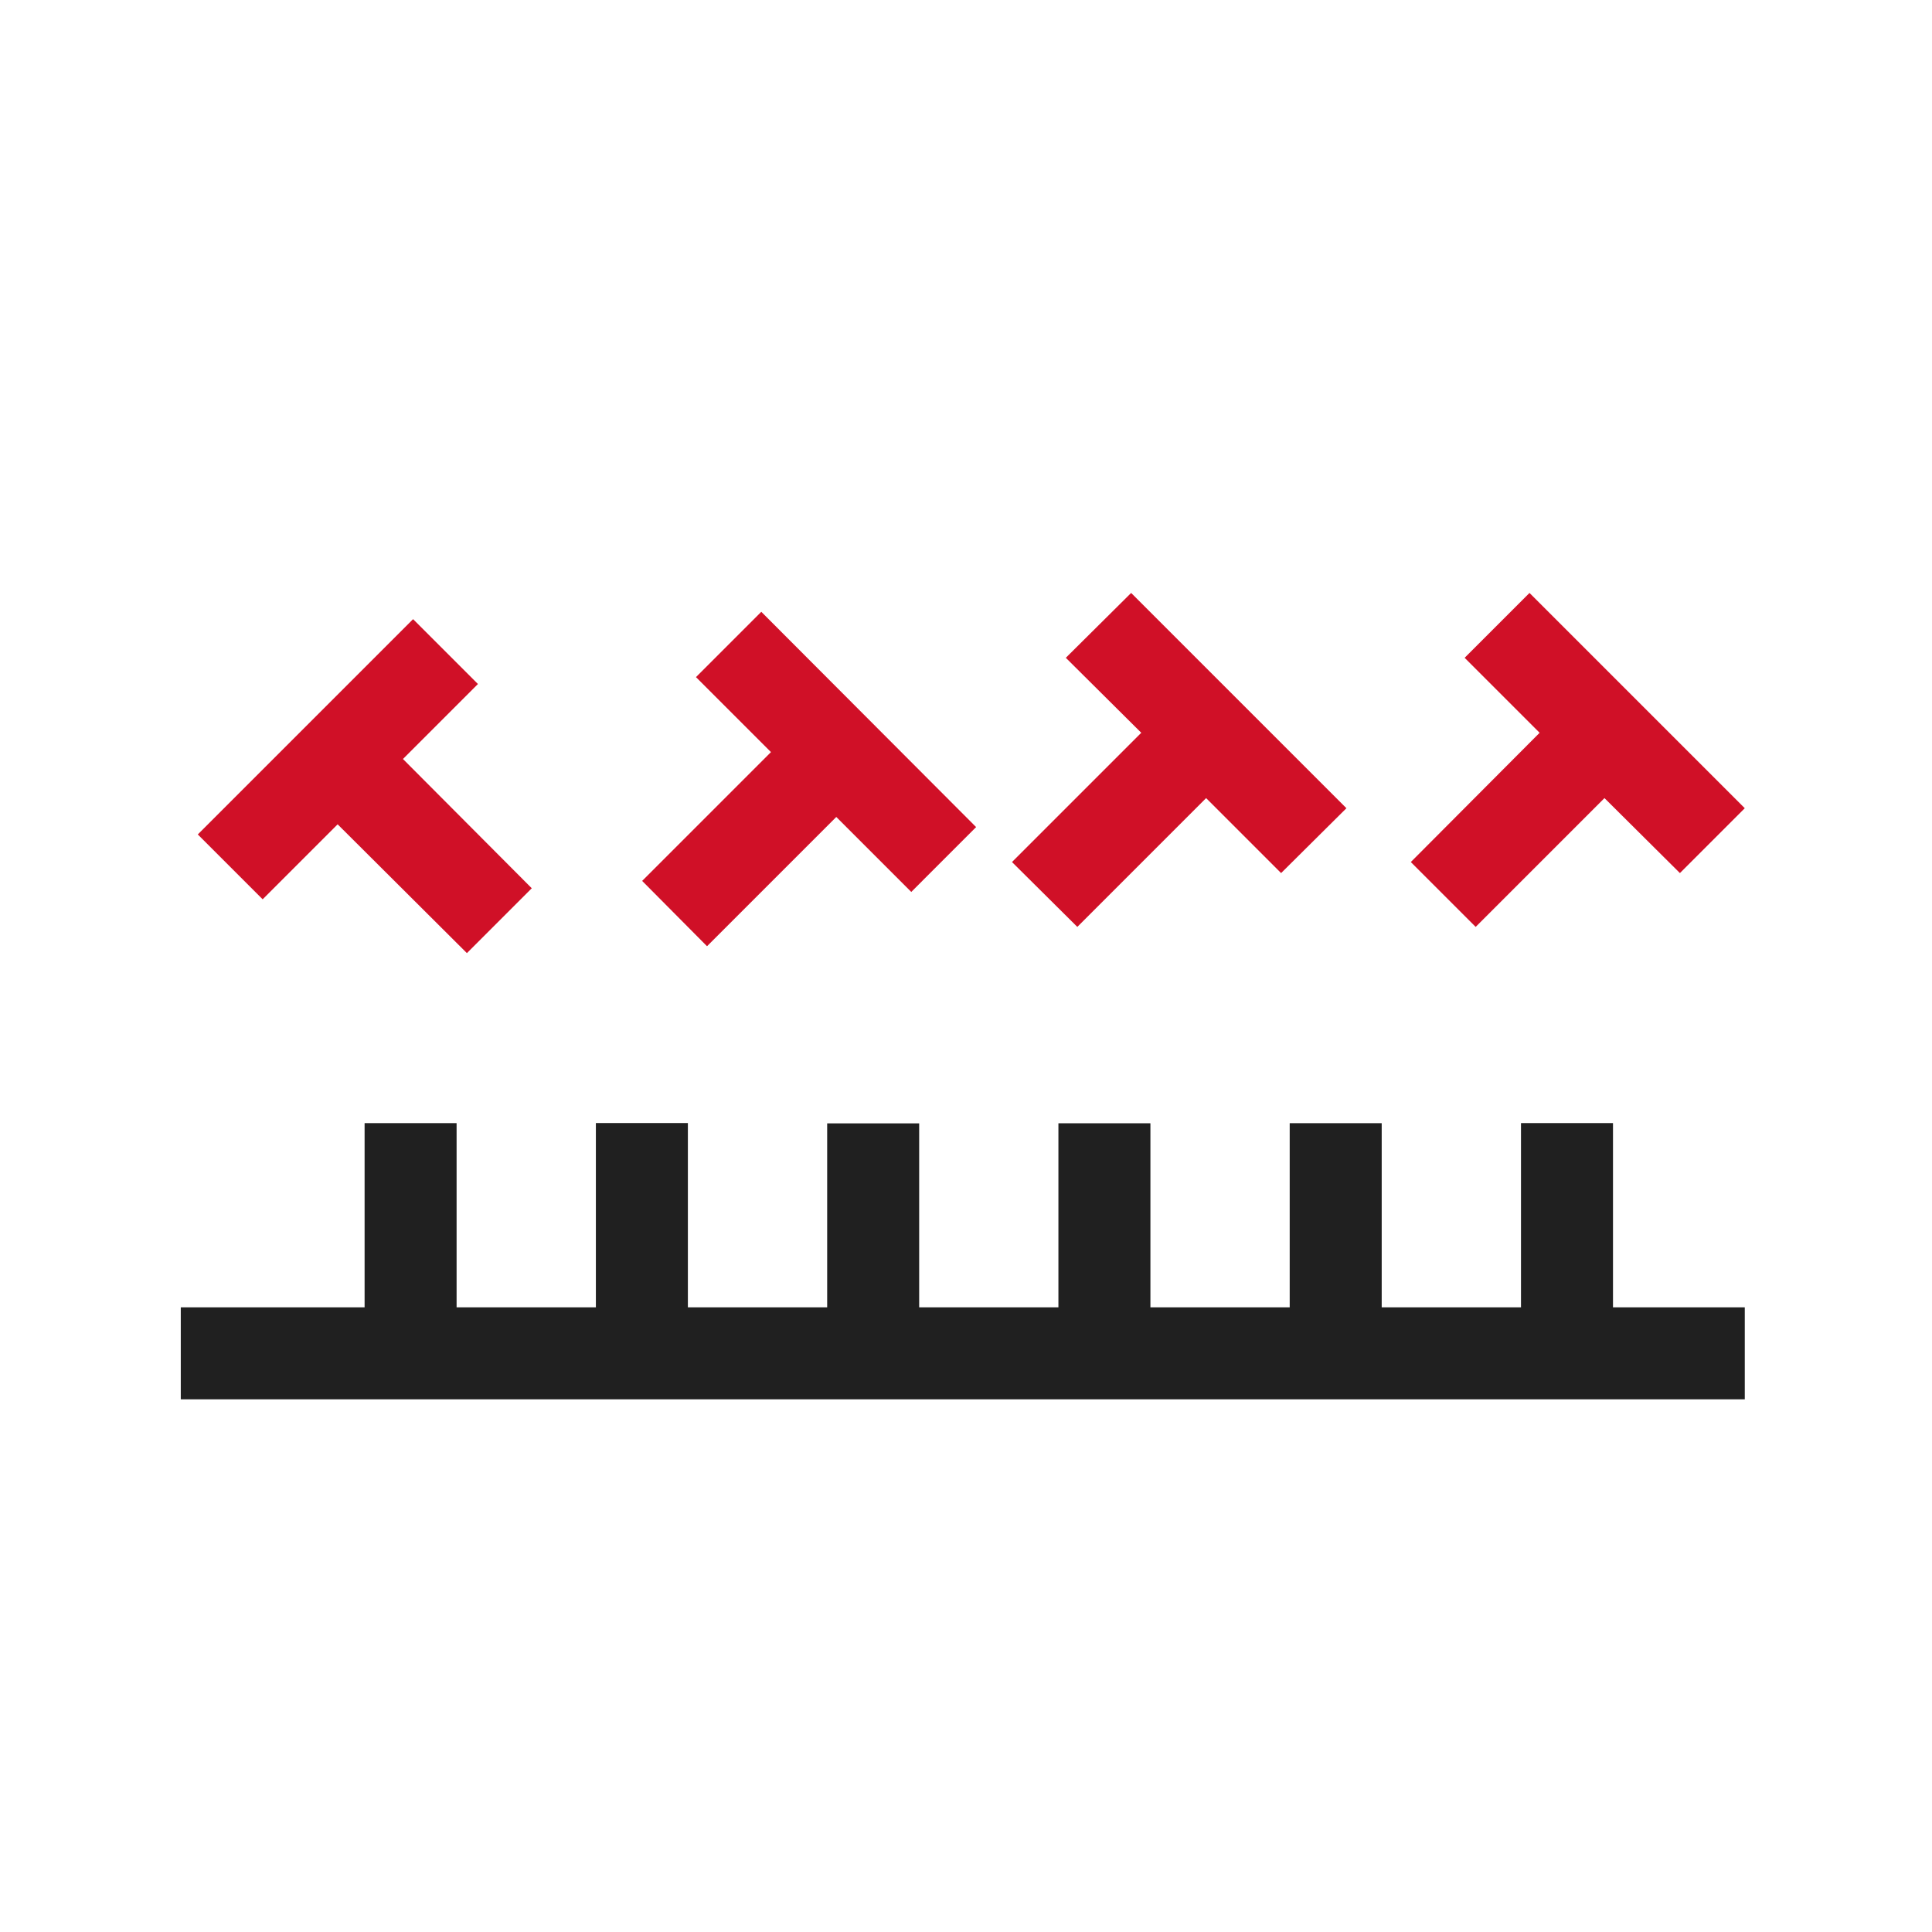 <?xml version="1.0" encoding="utf-8"?>
<!-- Generator: Adobe Illustrator 26.0.0, SVG Export Plug-In . SVG Version: 6.00 Build 0)  -->
<svg version="1.1" id="图层_1" xmlns="http://www.w3.org/2000/svg" xmlns:xlink="http://www.w3.org/1999/xlink" x="0px" y="0px"
	 viewBox="0 0 42 42" style="enable-background:new 0 0 42 42;" xml:space="preserve">
<style type="text/css">
	.st0{fill:#D01027;}
	.st1{fill:#FFFFFF;}
	.st2{fill:#202020;}
</style>
<g>
	<rect x="3.93" y="28.42" class="st2" width="34" height="2"/>
</g>
<g>
	
		<rect x="6.45" y="25.9" transform="matrix(6.123234e-17 -1 1 6.123234e-17 -17.974 35.836)" class="st2" width="4.97" height="2"/>
</g>
<g>
	
		<rect x="11.48" y="25.9" transform="matrix(6.123234e-17 -1 1 6.123234e-17 -12.946 40.864)" class="st2" width="4.97" height="2"/>
</g>
<g>
	
		<rect x="16.5" y="25.9" transform="matrix(6.123234e-17 -1 1 6.123234e-17 -7.918 45.891)" class="st2" width="4.97" height="2"/>
</g>
<g>
	
		<rect x="21.53" y="25.9" transform="matrix(6.123234e-17 -1 1 6.123234e-17 -2.891 50.919)" class="st2" width="4.97" height="2"/>
</g>
<g>
	<rect x="26.56" y="25.9" transform="matrix(6.123234e-17 -1 1 6.123234e-17 2.137 55.947)" class="st2" width="4.97" height="2"/>
</g>
<g>
	
		<rect x="31.59" y="25.9" transform="matrix(6.123234e-17 -1 1 6.123234e-17 7.165 60.975)" class="st2" width="4.97" height="2"/>
</g>
<g>
	<polygon class="st0" points="8.98,13.46 4.3,18.14 5.71,19.55 7.34,17.92 10.15,20.72 11.56,19.31 8.76,16.5 10.39,14.87 	"/>
</g>
<g>
	<polygon class="st0" points="21.22,17.98 16.55,13.3 15.13,14.72 16.76,16.35 13.96,19.15 15.37,20.57 18.18,17.76 19.81,19.39 	
		"/>
</g>
<g>
	<polygon class="st0" points="29.27,17.57 24.59,12.89 23.17,14.3 24.81,15.93 22,18.74 23.42,20.15 26.22,17.35 27.85,18.98 	"/>
</g>
<g>
	<polygon class="st0" points="37.93,17.57 33.25,12.89 31.84,14.3 33.47,15.93 30.67,18.74 32.08,20.15 34.88,17.35 36.52,18.98 	
		"/>
</g>
</svg>
